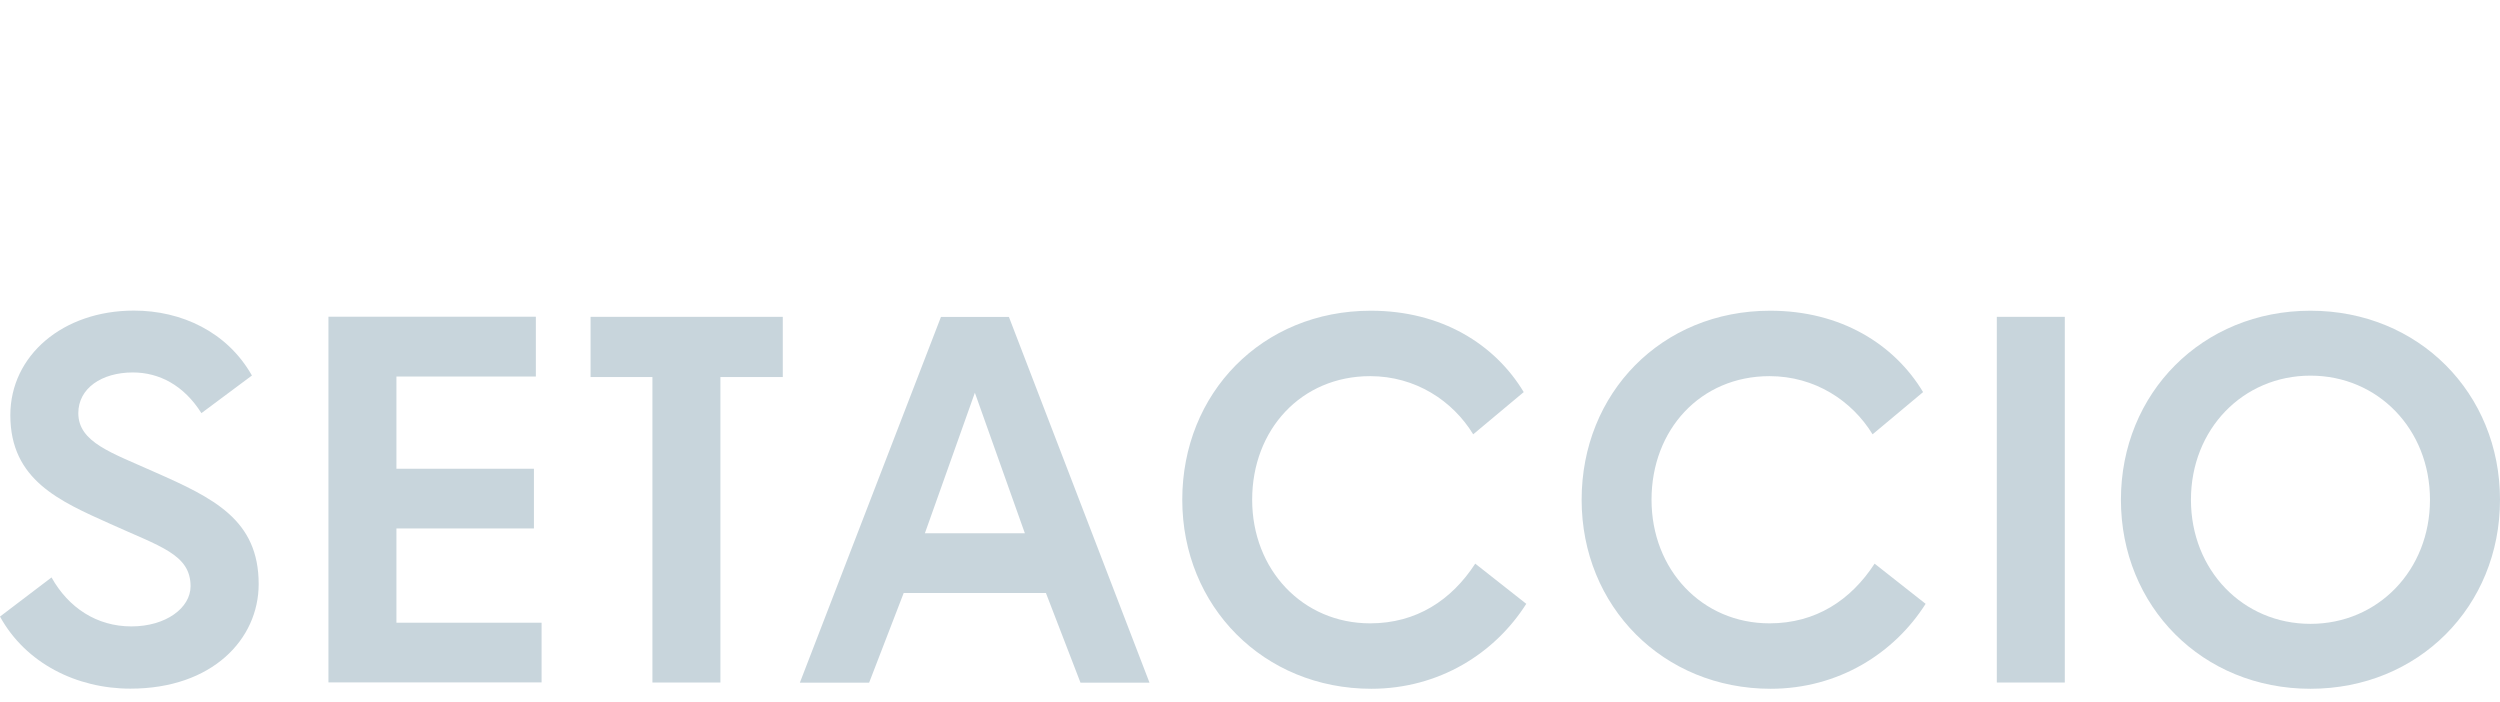 <svg xmlns="http://www.w3.org/2000/svg" id="f3b4ed8e-2429-4c2b-b3c6-f828f38df6d5" width="196" height="55" viewBox="0 0 196 55"><defs><style>      .cls-1 {        fill: #c8d5dc;        stroke-width: 0px;      }    </style></defs><path class="cls-1" d="m10.42,29.2c-2.46,0-4.28,1.25-4.28,3.19,0,2.3,2.63,3.11,5.94,4.6,4.68,2.06,8.2,3.76,8.2,8.8,0,4.32-3.63,8.2-10.06,8.2-4.2,0-8.2-1.98-10.22-5.65l4.04-3.07c1.33,2.38,3.55,3.84,6.26,3.84s4.64-1.45,4.64-3.15c0-2.5-2.38-3.11-6.3-4.89-3.96-1.78-7.83-3.43-7.83-8.52,0-4.68,4.12-8.2,9.69-8.2,3.72,0,7.31,1.66,9.25,5.09l-3.96,2.95c-1.37-2.18-3.31-3.19-5.37-3.19Z"></path><path class="cls-1" d="m42.01,24.84v4.68h-10.93v7.23h10.78v4.68h-10.78v7.39h11.38v4.68h-16.71v-28.67h16.26Z"></path><path class="cls-1" d="m46.3,24.84h15.07v4.72h-4.89v23.95h-5.33v-23.95h-4.85v-4.72Z"></path><path class="cls-1" d="m62.71,53.52l11.06-28.67h5.33l11.02,28.67h-5.41l-2.71-7.03h-11.15l-2.71,7.03h-5.45Zm9.81-11.71h7.83l-3.92-11.02-3.92,11.02Z"></path><path class="cls-1" d="m107.51,54c-8.44,0-14.82-6.46-14.82-14.82s6.26-14.82,14.78-14.82c5.53,0,9.73,2.62,11.99,6.38l-3.96,3.31c-1.61-2.63-4.52-4.56-8.08-4.56-5.41,0-9.25,4.2-9.25,9.69s3.96,9.69,9.25,9.69c3.63,0,6.38-1.82,8.24-4.68l4,3.15c-2.46,3.88-6.83,6.66-12.16,6.66Z"></path><path class="cls-1" d="m138.82,54c-8.44,0-14.82-6.46-14.82-14.82s6.26-14.82,14.78-14.82c5.53,0,9.73,2.62,11.99,6.38l-3.96,3.31c-1.61-2.63-4.52-4.56-8.08-4.56-5.41,0-9.25,4.2-9.25,9.69s3.96,9.69,9.25,9.69c3.63,0,6.38-1.82,8.24-4.68l4,3.15c-2.46,3.88-6.83,6.66-12.16,6.66Z"></path><path class="cls-1" d="m156.55,24.84h5.33v28.67h-5.33v-28.67Z"></path><path class="cls-1" d="m196,39.18c0,8.36-6.38,14.82-14.86,14.82s-14.86-6.46-14.86-14.82,6.38-14.82,14.86-14.82,14.86,6.46,14.86,14.82Zm-24.23,0c0,5.53,4.08,9.73,9.37,9.73s9.37-4.2,9.37-9.73-4.08-9.73-9.37-9.73-9.37,4.2-9.37,9.73Z"></path></svg>